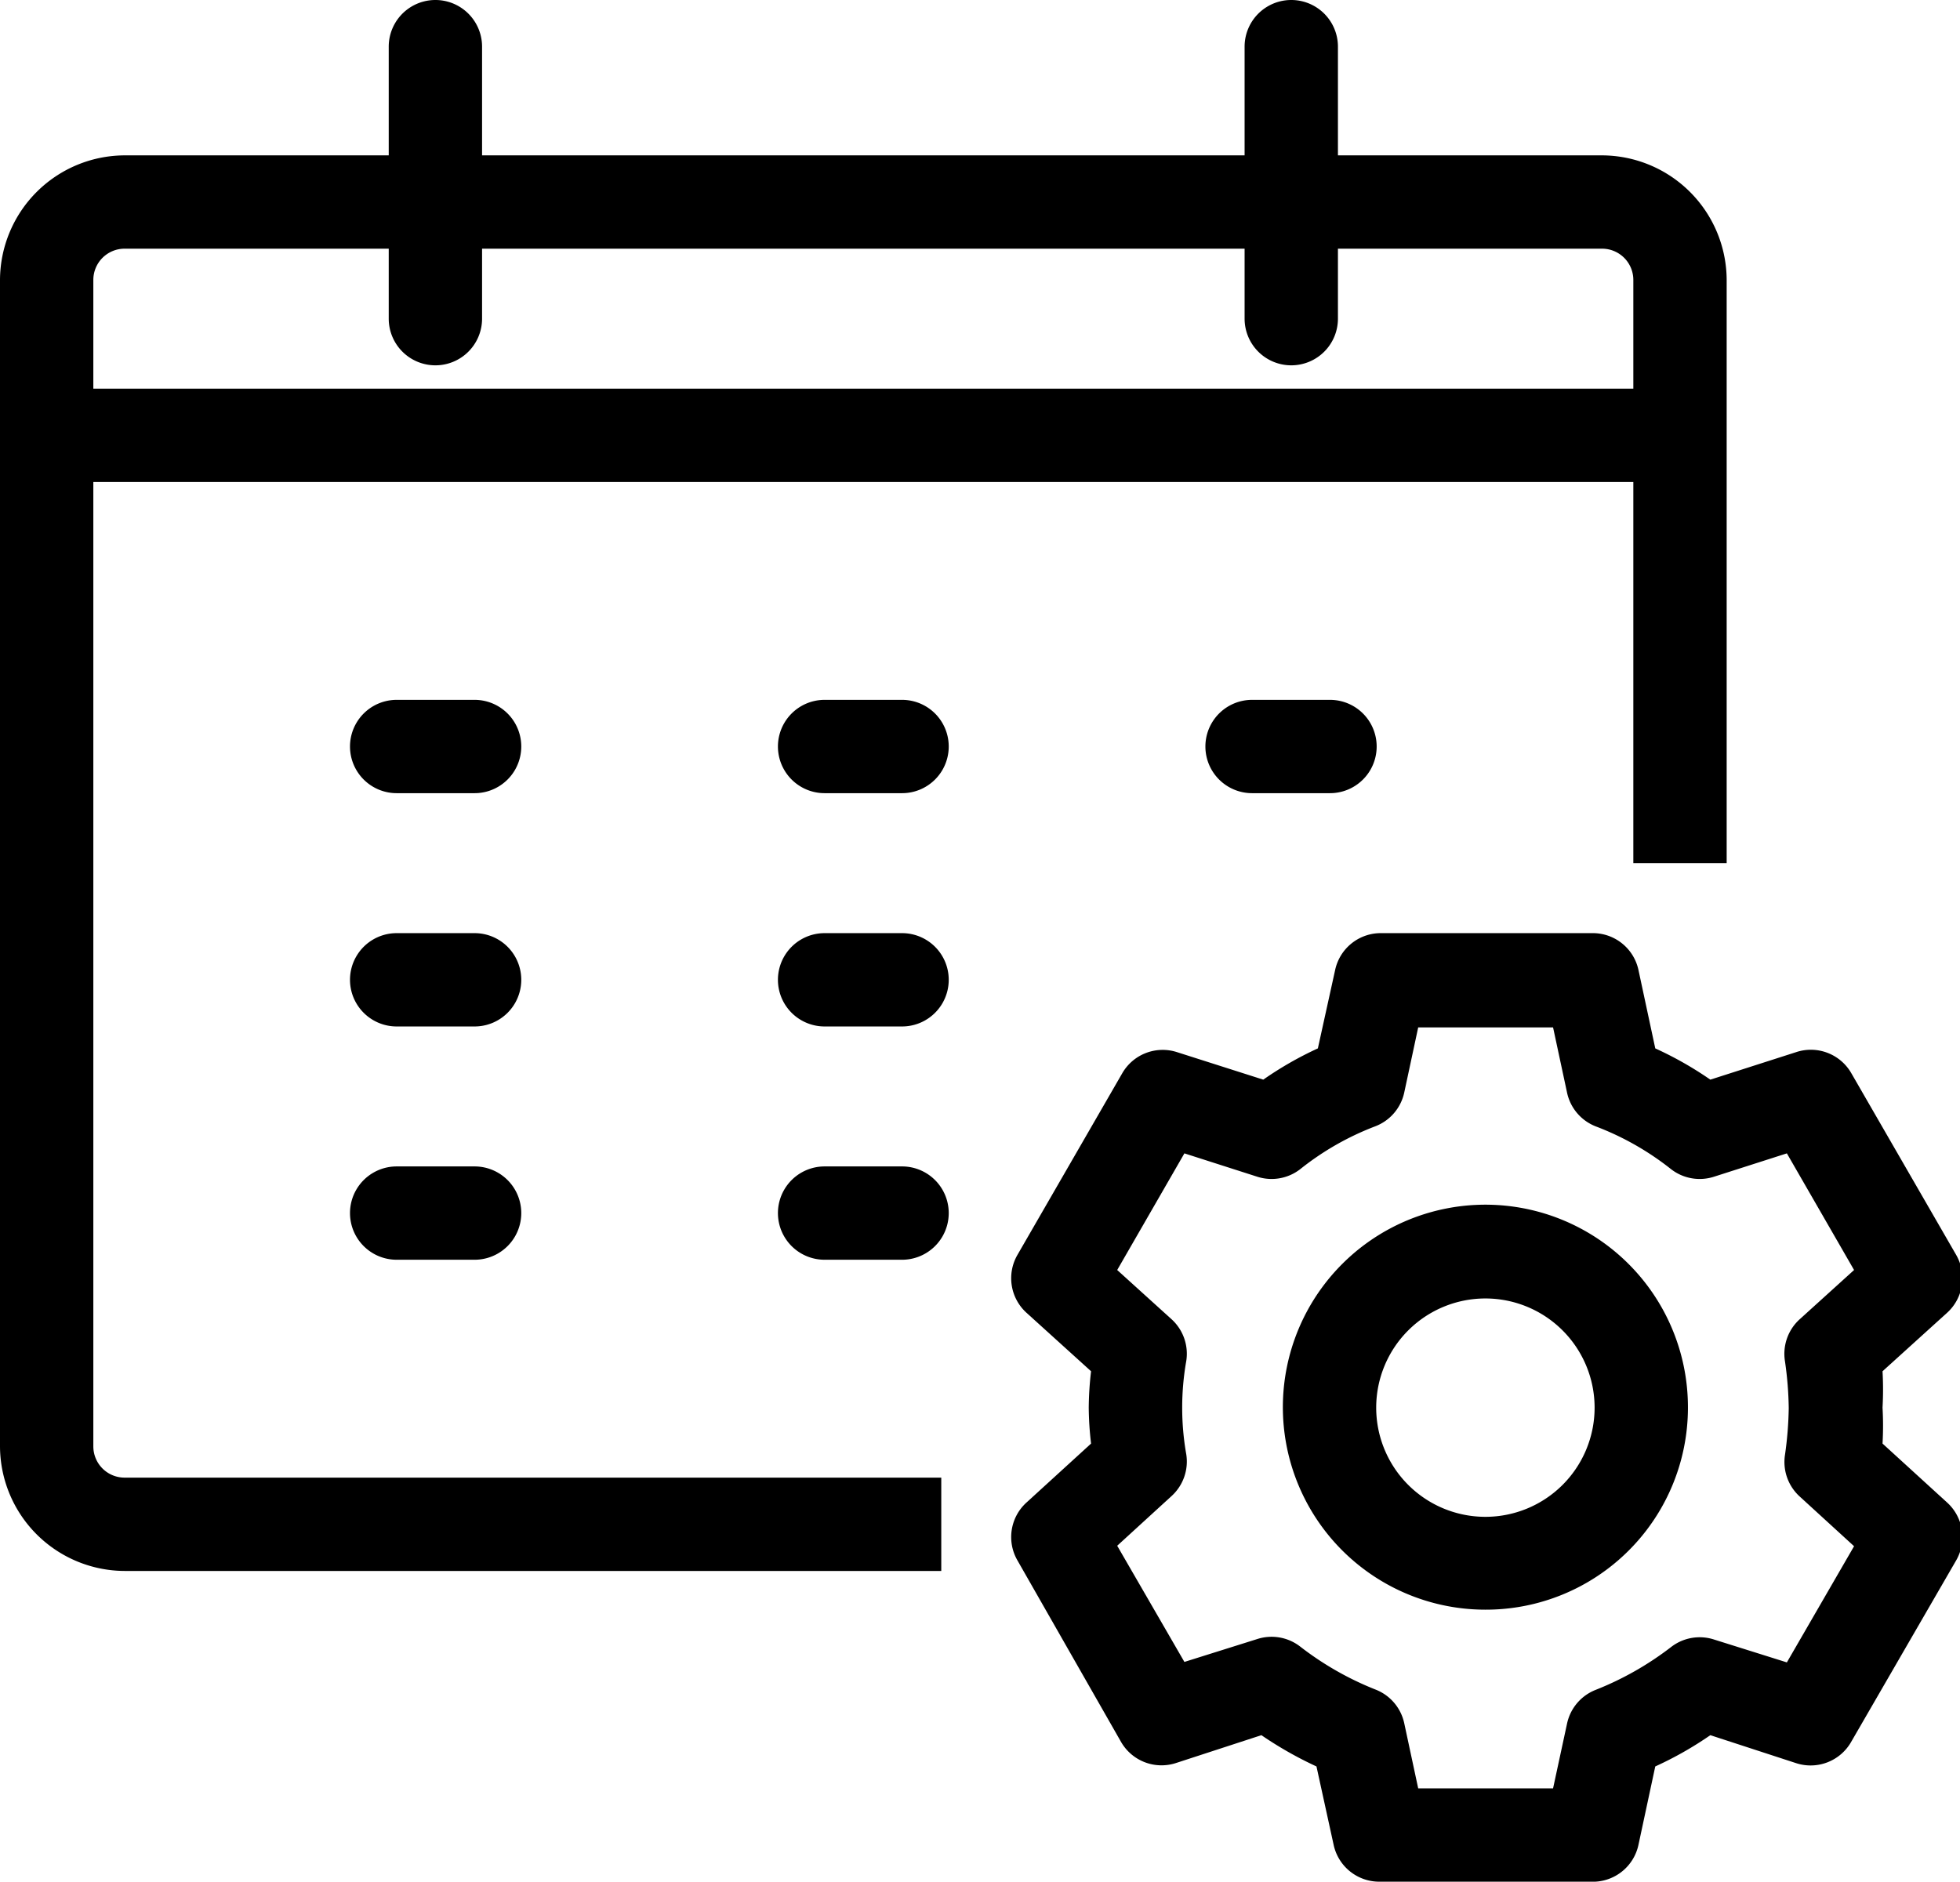 <svg xmlns="http://www.w3.org/2000/svg" width="42" height="40.33" viewBox="0 0 42 40.33"><g id="Layer_2" data-name="Layer 2"><g id="Layer_1-2" data-name="Layer 1"><rect x="1" y="8.33" width="35" height="2"/><path d="M19.33,17H17.67a1,1,0,0,1,0-2h1.66a1,1,0,0,1,0,2Z"/><path d="M10.17,17H8.5a1,1,0,0,1,0-2h1.67a1,1,0,1,1,0,2Z"/><path d="M28.5,17H26.83a1,1,0,0,1,0-2H28.5a1,1,0,0,1,0,2Z"/><path d="M19.33,22H17.67a1,1,0,0,1,0-2h1.66a1,1,0,0,1,0,2Z"/><path d="M10.17,22H8.5a1,1,0,0,1,0-2h1.67a1,1,0,1,1,0,2Z"/><path d="M19.33,27H17.67a1,1,0,0,1,0-2h1.66a1,1,0,0,1,0,2Z"/><path d="M10.17,27H8.5a1,1,0,0,1,0-2h1.67a1,1,0,1,1,0,2Z"/><path d="M9.33,7.83a1,1,0,0,1-1-1V1a1,1,0,0,1,2,0V6.83A1,1,0,0,1,9.33,7.83Z"/><path d="M27.67,7.83a1,1,0,0,1-1-1V1a1,1,0,0,1,2,0V6.83A1,1,0,0,1,27.67,7.83Z"/><path d="M20.17,33.67H2.67A2.68,2.68,0,0,1,0,31V6A2.68,2.68,0,0,1,2.67,3.33H34.33A2.68,2.68,0,0,1,37,6V18.5H35V6a.67.67,0,0,0-.67-.67H2.67A.67.67,0,0,0,2,6V31a.67.67,0,0,0,.67.67h17.5Z"/><path d="M34.08,40.33h-4.5a1,1,0,0,1-1-.78l-.37-1.69a8.12,8.12,0,0,1-1.18-.67l-1.84.6a1,1,0,0,1-1.17-.46L21.8,33.44A1,1,0,0,1,22,32.2l1.38-1.26a6.93,6.93,0,0,1-.05-.77,7.11,7.11,0,0,1,.05-.78L22,28.14a1,1,0,0,1-.2-1.24L24.05,23a1,1,0,0,1,1.17-.45l1.85.59a7.53,7.53,0,0,1,1.17-.67l.37-1.68a1,1,0,0,1,1-.79h4.5a1,1,0,0,1,1,.79l.36,1.68a7.63,7.63,0,0,1,1.18.67l1.84-.59a1,1,0,0,1,1.18.45l2.25,3.9a1,1,0,0,1-.2,1.24l-1.38,1.25a7,7,0,0,1,0,.78,6.85,6.85,0,0,1,0,.77l1.38,1.26a1,1,0,0,1,.2,1.24l-2.25,3.89a1,1,0,0,1-1.18.46l-1.84-.6a7.63,7.63,0,0,1-1.18.67l-.36,1.68A1,1,0,0,1,34.08,40.33Zm-3.69-2h2.89l.3-1.39a1,1,0,0,1,.61-.72,6.65,6.65,0,0,0,1.62-.92,1,1,0,0,1,.92-.16l1.56.49,1.44-2.49-1.17-1.07a1,1,0,0,1-.31-.89,7.84,7.84,0,0,0,.08-1,7.58,7.58,0,0,0-.08-1,1,1,0,0,1,.31-.9l1.17-1.06-1.44-2.5-1.56.5a1,1,0,0,1-.92-.16,6.05,6.05,0,0,0-1.62-.92,1,1,0,0,1-.61-.72l-.3-1.4H30.39l-.3,1.4a1,1,0,0,1-.62.72,6,6,0,0,0-1.61.92,1,1,0,0,1-.92.16l-1.56-.5-1.44,2.5,1.17,1.06a1,1,0,0,1,.31.89,5.77,5.77,0,0,0,0,2,1,1,0,0,1-.31.89l-1.17,1.07,1.44,2.49,1.56-.49a1,1,0,0,1,.92.16,6.59,6.59,0,0,0,1.61.92,1,1,0,0,1,.62.72Z"/><path d="M31.83,34.5a4.34,4.34,0,1,1,4.34-4.33A4.33,4.33,0,0,1,31.83,34.5Zm0-6.67a2.34,2.34,0,1,0,2.34,2.34A2.34,2.34,0,0,0,31.83,27.83Z"/></g></g></svg>